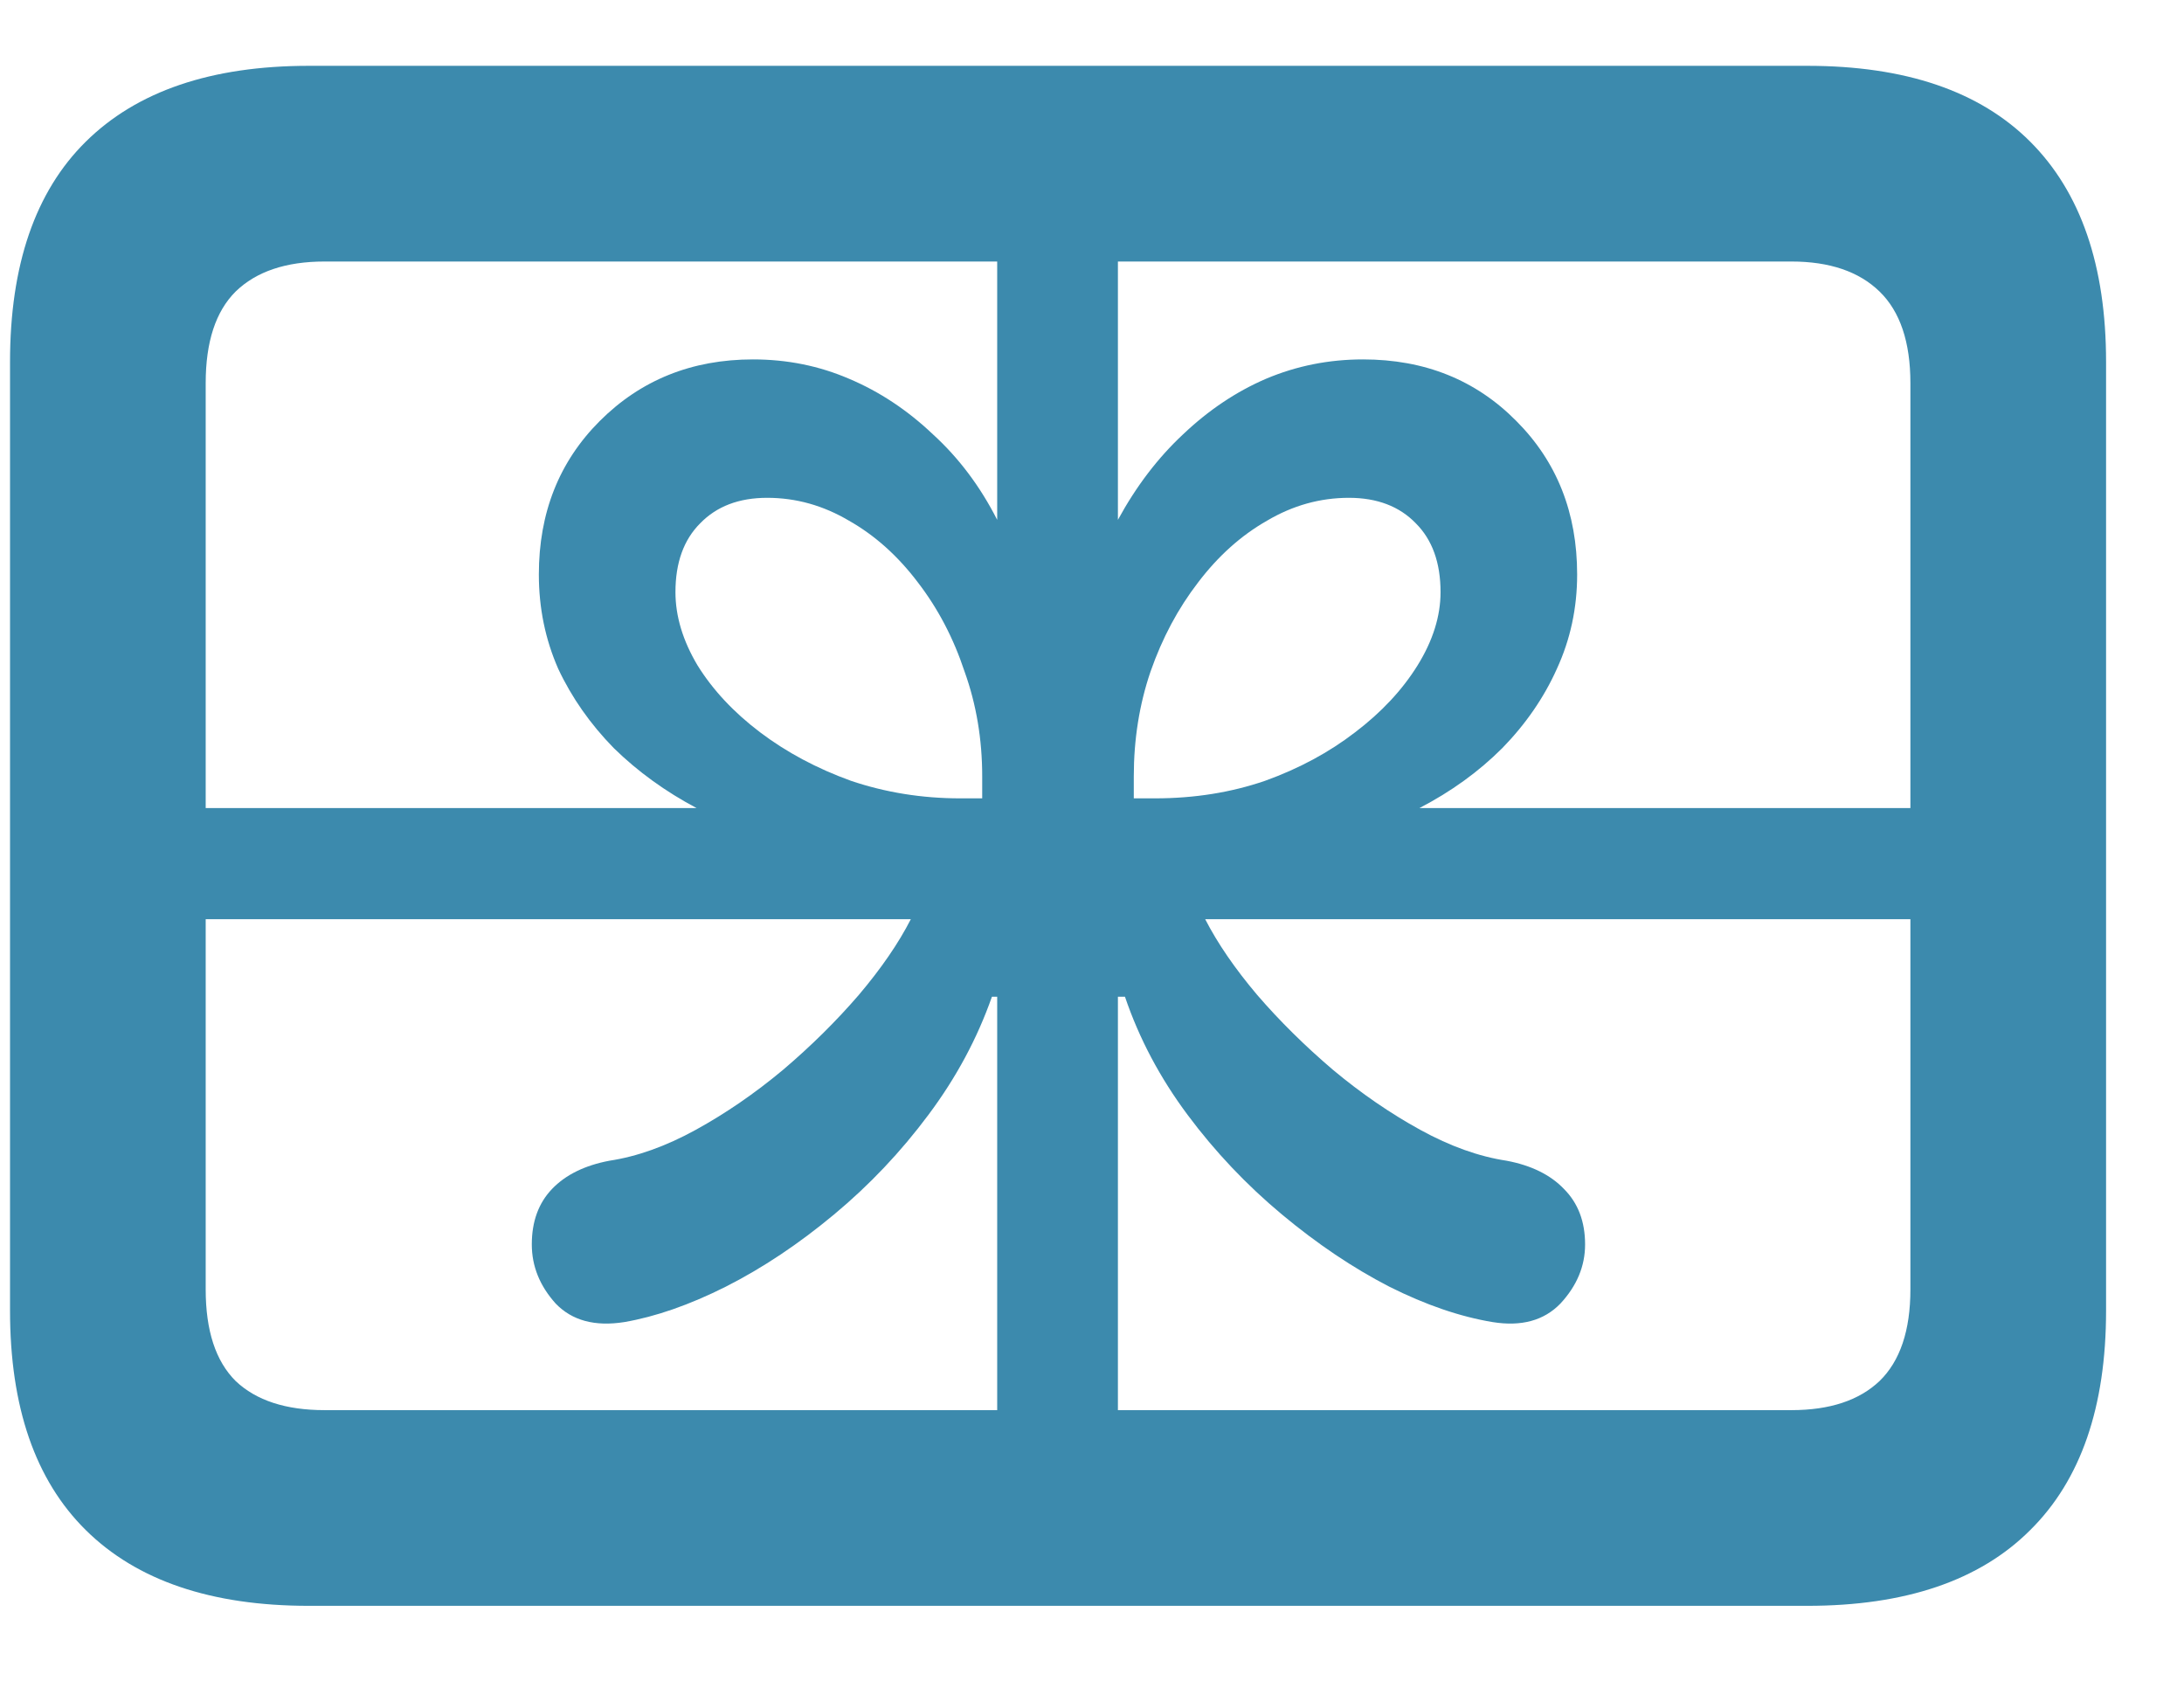 <svg width="22" height="17" viewBox="0 0 22 17" fill="none" xmlns="http://www.w3.org/2000/svg">
<path d="M1.202 8.139H7.017C6.704 7.973 6.425 7.772 6.183 7.535C5.946 7.293 5.759 7.026 5.623 6.736C5.493 6.44 5.428 6.124 5.428 5.786C5.428 5.165 5.632 4.65 6.041 4.241C6.455 3.827 6.97 3.62 7.585 3.62C7.929 3.62 8.251 3.685 8.553 3.815C8.861 3.945 9.142 4.132 9.397 4.374C9.657 4.611 9.873 4.898 10.045 5.236V1.107H11.261V5.236C11.445 4.898 11.664 4.611 11.918 4.374C12.173 4.132 12.451 3.945 12.753 3.815C13.061 3.685 13.386 3.62 13.73 3.62C14.351 3.62 14.866 3.827 15.275 4.241C15.683 4.65 15.887 5.165 15.887 5.786C15.887 6.124 15.819 6.44 15.683 6.736C15.553 7.026 15.369 7.293 15.133 7.535C14.896 7.772 14.618 7.973 14.298 8.139H20.052V9.258H12.14C12.265 9.501 12.439 9.755 12.664 10.021C12.889 10.282 13.144 10.534 13.428 10.776C13.712 11.013 14.005 11.214 14.307 11.38C14.609 11.546 14.899 11.649 15.177 11.691C15.426 11.738 15.618 11.833 15.754 11.975C15.896 12.117 15.967 12.303 15.967 12.534C15.967 12.753 15.884 12.951 15.719 13.129C15.553 13.301 15.325 13.363 15.035 13.316C14.709 13.262 14.363 13.144 13.996 12.96C13.629 12.771 13.268 12.528 12.913 12.232C12.558 11.936 12.241 11.602 11.963 11.229C11.685 10.856 11.475 10.46 11.332 10.039H11.261V15.828H10.045V10.039H9.992C9.844 10.46 9.631 10.856 9.352 11.229C9.074 11.602 8.758 11.936 8.402 12.232C8.047 12.528 7.683 12.771 7.31 12.96C6.943 13.144 6.603 13.262 6.289 13.316C5.993 13.363 5.762 13.301 5.597 13.129C5.437 12.951 5.357 12.753 5.357 12.534C5.357 12.303 5.425 12.117 5.561 11.975C5.697 11.833 5.89 11.738 6.138 11.691C6.416 11.649 6.706 11.546 7.008 11.38C7.31 11.214 7.603 11.013 7.887 10.776C8.172 10.534 8.426 10.282 8.651 10.021C8.876 9.755 9.051 9.501 9.175 9.258H1.202V8.139ZM9.672 8.041H9.894V7.819C9.894 7.447 9.835 7.094 9.716 6.763C9.604 6.425 9.447 6.127 9.246 5.866C9.045 5.6 8.814 5.393 8.553 5.245C8.293 5.091 8.018 5.014 7.728 5.014C7.443 5.014 7.219 5.1 7.053 5.271C6.887 5.437 6.804 5.668 6.804 5.964C6.804 6.206 6.878 6.452 7.026 6.701C7.18 6.949 7.39 7.174 7.657 7.376C7.923 7.577 8.228 7.74 8.571 7.864C8.92 7.982 9.287 8.041 9.672 8.041ZM11.634 8.041C12.031 8.041 12.401 7.982 12.744 7.864C13.088 7.74 13.389 7.577 13.65 7.376C13.916 7.174 14.126 6.949 14.28 6.701C14.434 6.452 14.511 6.206 14.511 5.964C14.511 5.668 14.428 5.437 14.262 5.271C14.097 5.1 13.872 5.014 13.588 5.014C13.298 5.014 13.022 5.091 12.762 5.245C12.502 5.393 12.271 5.6 12.069 5.866C11.868 6.127 11.708 6.425 11.59 6.763C11.477 7.094 11.421 7.447 11.421 7.819V8.041H11.634ZM3.111 16.174C2.128 16.174 1.379 15.92 0.864 15.411C0.355 14.908 0.101 14.171 0.101 13.2V3.646C0.101 2.67 0.355 1.93 0.864 1.427C1.379 0.918 2.128 0.663 3.111 0.663H18.205C19.193 0.663 19.942 0.918 20.451 1.427C20.96 1.936 21.215 2.676 21.215 3.646V13.2C21.215 14.171 20.96 14.908 20.451 15.411C19.942 15.92 19.193 16.174 18.205 16.174H3.111ZM3.27 14.203H18.045C18.43 14.203 18.726 14.106 18.933 13.91C19.14 13.709 19.244 13.401 19.244 12.987V3.859C19.244 3.445 19.14 3.137 18.933 2.936C18.726 2.735 18.43 2.634 18.045 2.634H3.27C2.88 2.634 2.581 2.735 2.374 2.936C2.172 3.137 2.072 3.445 2.072 3.859V12.987C2.072 13.401 2.172 13.709 2.374 13.91C2.581 14.106 2.88 14.203 3.27 14.203Z" fill="#3C8AAD"/>
</svg>
